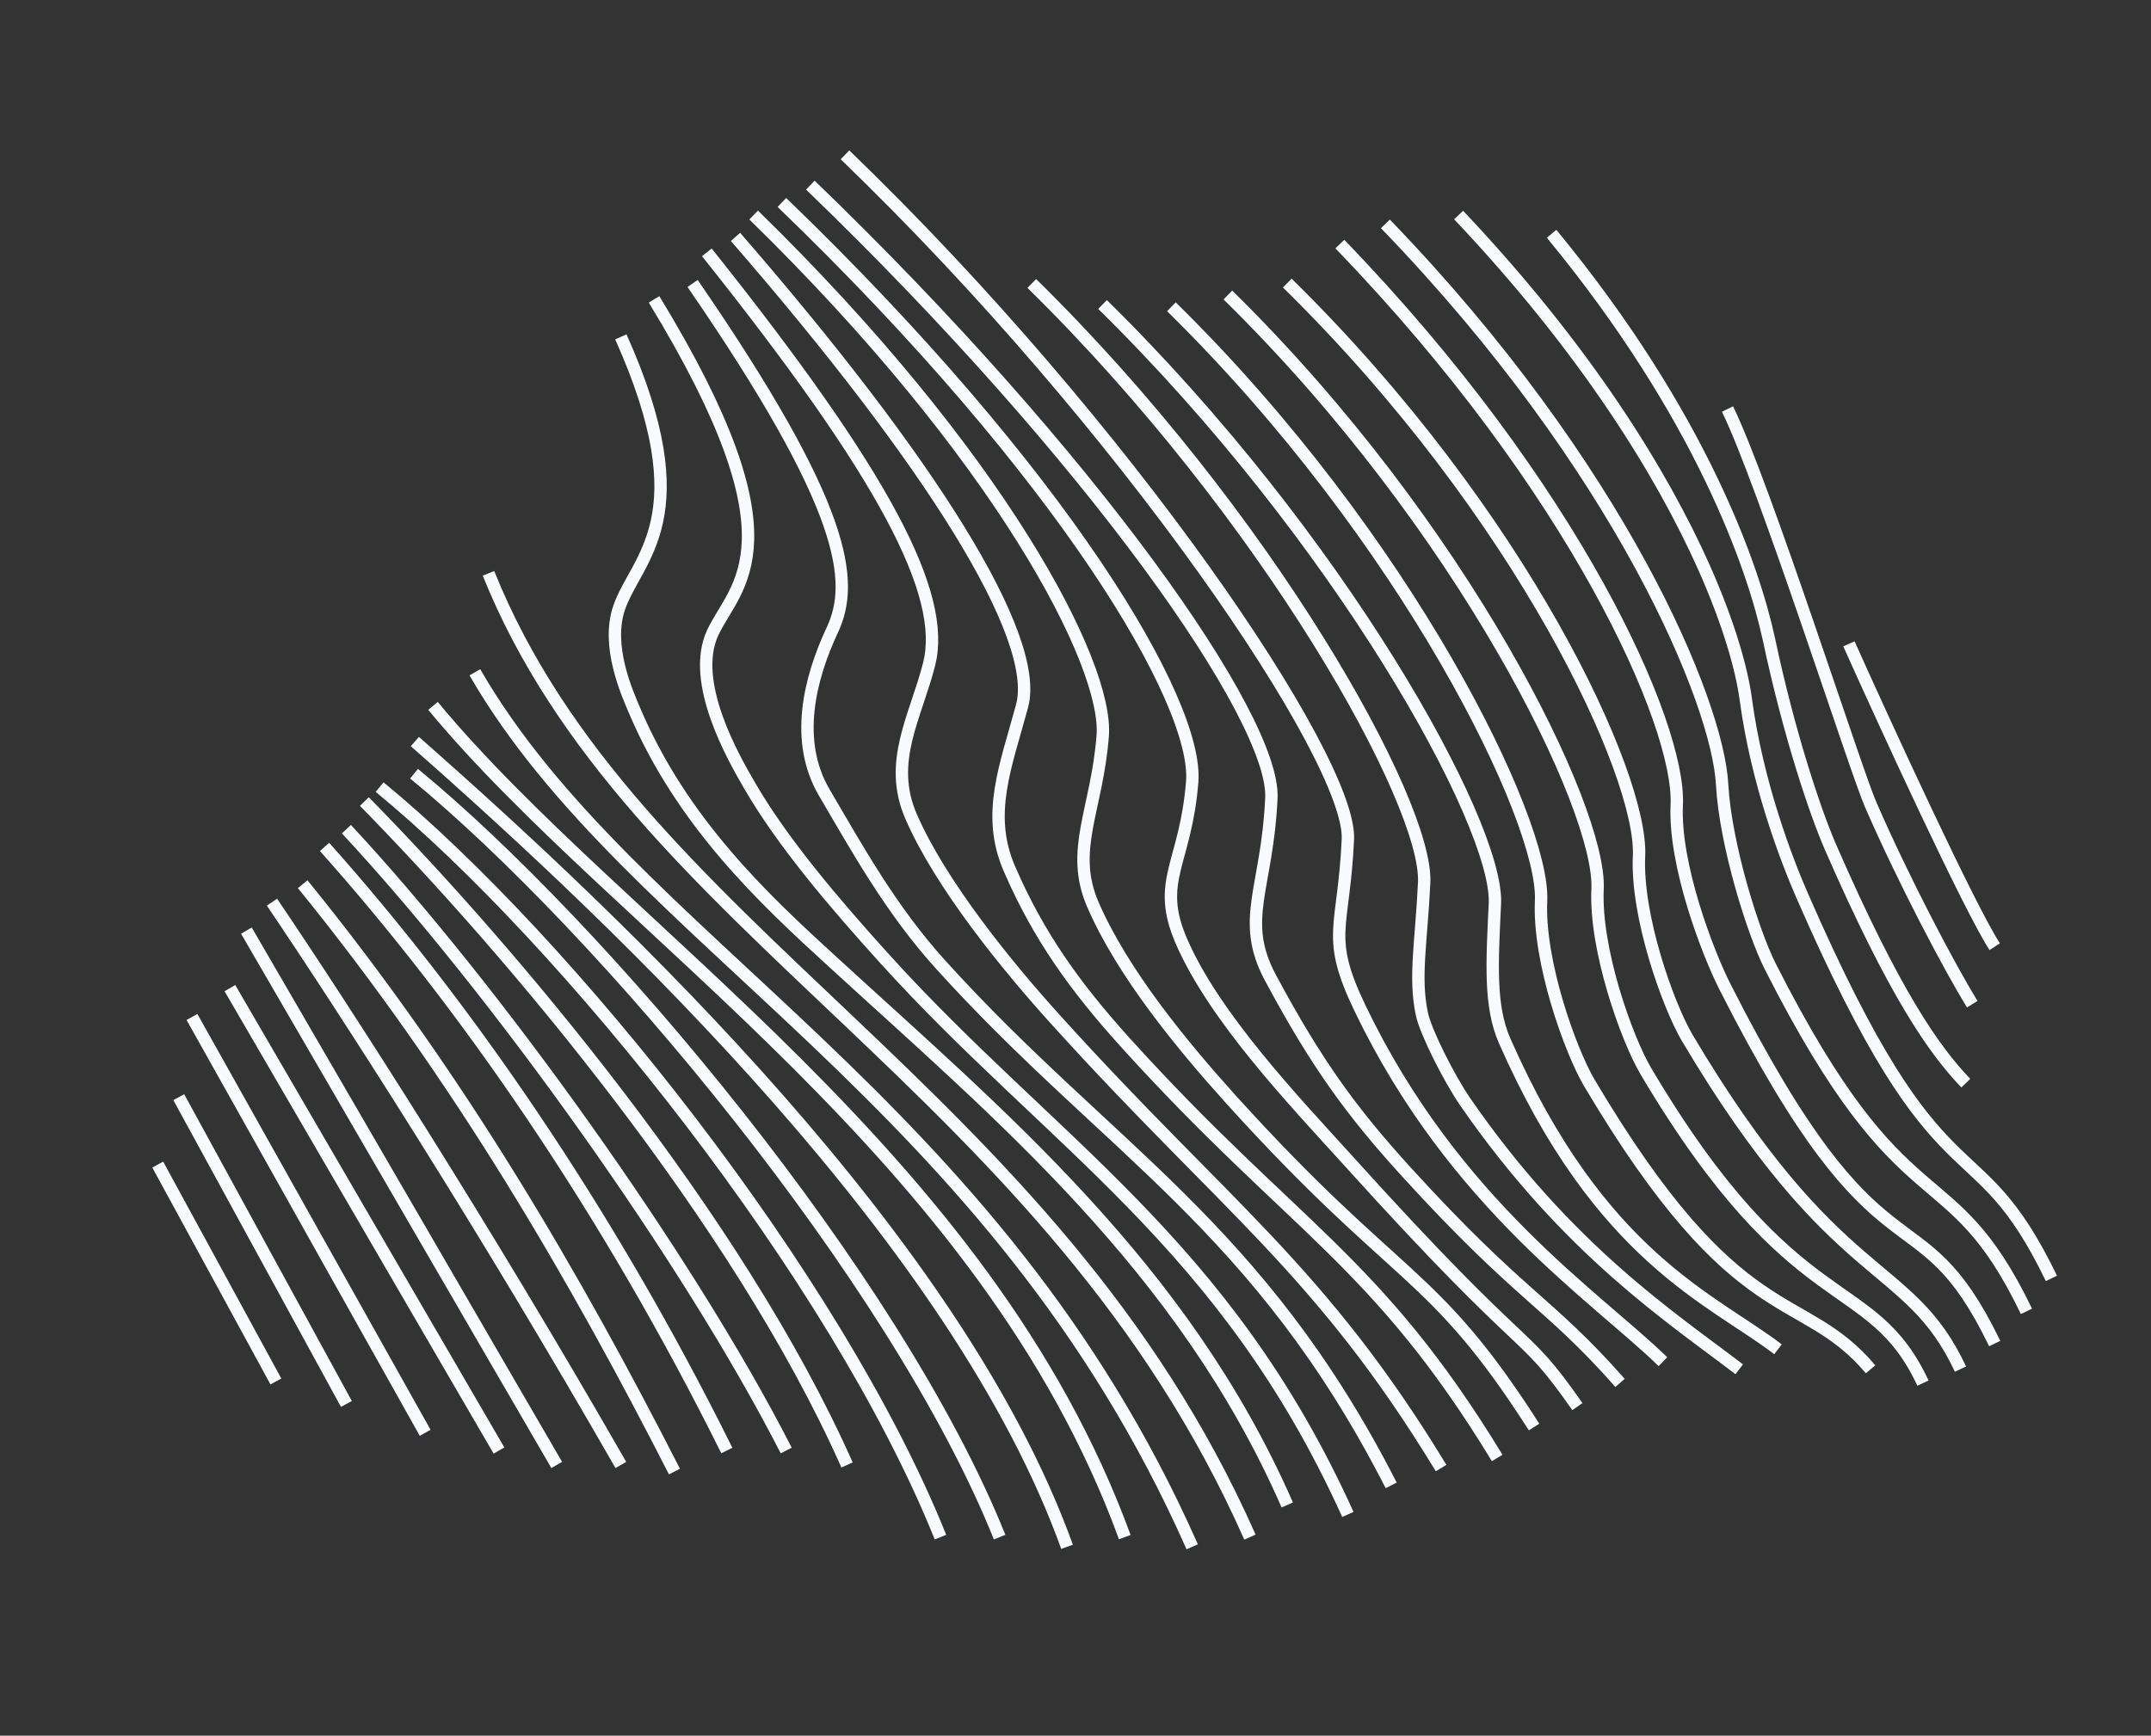<?xml version="1.0" encoding="UTF-8"?> <!-- Generator: Adobe Illustrator 24.2.1, SVG Export Plug-In . SVG Version: 6.00 Build 0) --> <svg xmlns="http://www.w3.org/2000/svg" xmlns:xlink="http://www.w3.org/1999/xlink" id="Layer_1" x="0px" y="0px" viewBox="0 0 1043.2 841.9" style="enable-background:new 0 0 1043.2 841.9;" xml:space="preserve"><rect x="0" y="0" width="1043.2" height="841.9" fill="#333333" stroke="none"/> <style type="text/css"> .st0{fill:none;stroke:#F9FAFD;stroke-width:6;stroke-miterlimit:10;} </style> <g> <line class="st0" x1="76.5" y1="564.9" x2="133.8" y2="670.1"></line> <line class="st0" x1="86.7" y1="532.2" x2="168" y2="681"></line> <line class="st0" x1="93.1" y1="493.3" x2="206.2" y2="695"></line> <line class="st0" x1="111.5" y1="479.3" x2="242" y2="703.6"></line> <line class="st0" x1="119.5" y1="451.4" x2="270" y2="710.6"></line> <path class="st0" d="M131.9,437.6c36.8,54.4,102.5,156.6,169.2,273"></path> <path class="st0" d="M146.8,428.9c76,93.4,132.8,191.8,180.3,284.9"></path> <path class="st0" d="M157.4,410.8c67.5,75.6,136.8,175.3,195.1,292.8"></path> <path class="st0" d="M168,402.2c71.8,77.1,165.8,208.3,213.3,301.4"></path> <path class="st0" d="M176.7,388.8c70.7,71.9,181.2,202.6,234.1,321.8"></path> <path class="st0" d="M184.1,381.8c90.6,74.3,221.4,237.6,272,363.8"></path> <path class="st0" d="M200.8,375.3c90.6,74.3,233.4,244.2,284,370.3"></path> <path class="st0" d="M201.2,359.7c102.4,90.1,263.4,243.5,316.3,390.6"></path> <path class="st0" d="M210,342.4c90.1,109,267.8,218,335.5,403.2"></path> <path class="st0" d="M230.3,326.1c75.8,131.3,251.4,206.1,347.9,424.2"></path> <path class="st0" d="M236.9,278.1c69.7,173.3,272.8,249.4,369.3,467.5"></path> <path class="st0" d="M301.1,163.4c39.3,87.7,7.7,106.9-0.8,131.3c-6.5,18.7,4,41.8,7.3,49.6c23.2,54.8,63,91.9,96.4,122.4 c80.5,73.8,169.7,147.7,220.3,263.3"></path> <path class="st0" d="M317.2,145.2c72.6,119,39.4,138.3,28.5,161.6c-11.3,24.1,10.3,61.2,17.7,74c16.1,27.9,41.7,57.8,65.4,84 c81.5,90.1,165,137.5,224.9,269.8"></path> <path class="st0" d="M335.9,137.5c75,109,78.7,144.6,67.8,168c-11.3,24.1-18.5,54.2-3.9,79c16.3,27.8,32.5,57,56.3,83.3 c81.5,90.1,154.1,126.4,218.6,252.7"></path> <path class="st0" d="M342.8,122.4c86.5,108.4,116.4,166,107.8,199.8c-6.6,25.8-20.2,47.3-8.8,73.7c14.3,33.1,47,73.2,70.8,99.4 c81.5,90.1,127.7,120.3,186.3,216.8"></path> <path class="st0" d="M356.7,114.9c94.4,108.7,148,193.9,139,227.5c-7.9,29.3-17.6,52.5-6.2,78.9c14.3,33.1,32.3,57.8,56,84.1 c81.5,90.1,121.9,105.3,180.6,201.8"></path> <path class="st0" d="M365.5,104.3c119.3,116.4,172,217.8,169.3,252.6c-2.8,36.1-16.2,55.4-4.8,81.8c14.3,33.1,43.2,68.2,66.9,94.5 c81.5,90.1,97.7,81.7,147.1,159"></path> <path class="st0" d="M379.2,98.2c136.6,131.6,202,242.5,199,281c-3.2,40.1-17.9,47.9-5.3,77.2c15.9,36.8,54.4,77.3,80.8,106.4 C744.2,663,736.6,641.6,765,682.3"></path> <path class="st0" d="M393,89.8c136.6,131.6,225.4,258.7,223.6,297.3c-2,44.1-15.5,59-0.5,87.1c22.4,41.8,39.5,65.2,66,94.3 c55.7,61.1,68.4,62.4,103.6,102.3"></path> <path class="st0" d="M409.8,75.1c136.6,131.6,245.7,293.3,243.9,332c-2,44.1-11.1,46.7,6,82.2c45.7,95,114.6,139.8,146.8,171.2"></path> <path class="st0" d="M500.4,137.5c114.4,112.3,192.1,252,190.3,290.6c-1.4,29.3-4.9,46-1.1,63.8c1.9,8.9,13.4,31.5,20.9,42.4 c49.8,72.3,101.2,105.5,133,129.9"></path> <path class="st0" d="M534.7,147.7c114.4,112.3,192.1,252,190.3,290.6c-1.4,29.3-2.6,49.8,4.7,66.5 C776,610.1,830.5,630.1,862.3,654.5"></path> <path class="st0" d="M568.1,148.8c114.4,112.3,181.1,249.4,179.3,288.1c-1.4,29.3,14.1,72.5,23.3,88.2 c72.7,122.7,102.7,99.1,136.5,139.1"></path> <path class="st0" d="M595.5,143.1c114.4,112.3,181.1,249.4,179.3,288.1c-1.4,29.3,14.1,72.5,23.3,88.2 c72.7,122.7,109.1,97,134.5,151.5"></path> <path class="st0" d="M624.3,137.3c114.4,112.3,172.4,239.2,170.6,277.8c-1.4,29.3,14.1,72.5,23.3,88.2 C891,626,925.3,609.7,950.8,664.1"></path> <path class="st0" d="M649.8,118.4C764,236.6,814.9,351.6,813.2,390.3c-1.4,29.3,15.1,72,23.3,88.2c76.9,151.9,93,94.9,130.9,173.2"></path> <path class="st0" d="M671.9,108.6c114.2,118.2,161.2,232.3,163.3,271.9c1.6,29.3,15.1,72,23.3,88.2c65.8,129.9,86.5,89,124.3,167.4 "></path> <path class="st0" d="M707.4,104.3C769.2,169.6,806,229.6,826.3,275c12.2,27.4,18.4,49.5,20.4,64.3c5.5,41,20,78.4,27.3,95.1 c68.5,157.1,83,107.3,120.9,185.7"></path> <path class="st0" d="M752.5,113.4c72.8,88.3,98.1,162.7,105.4,196.7c9.8,46.2,22.6,84.2,29.9,100.9c30.8,70.6,50.1,98.3,65.6,114.4 "></path> <path class="st0" d="M837.8,198.4c17.5,35.5,62.1,175.1,69.4,191.8c16.3,37.4,38.3,79,49.3,96.9"></path> <path class="st0" d="M896.7,312.3c18.1,40.4,58.5,128.2,70.7,146.9"></path> </g> </svg> 